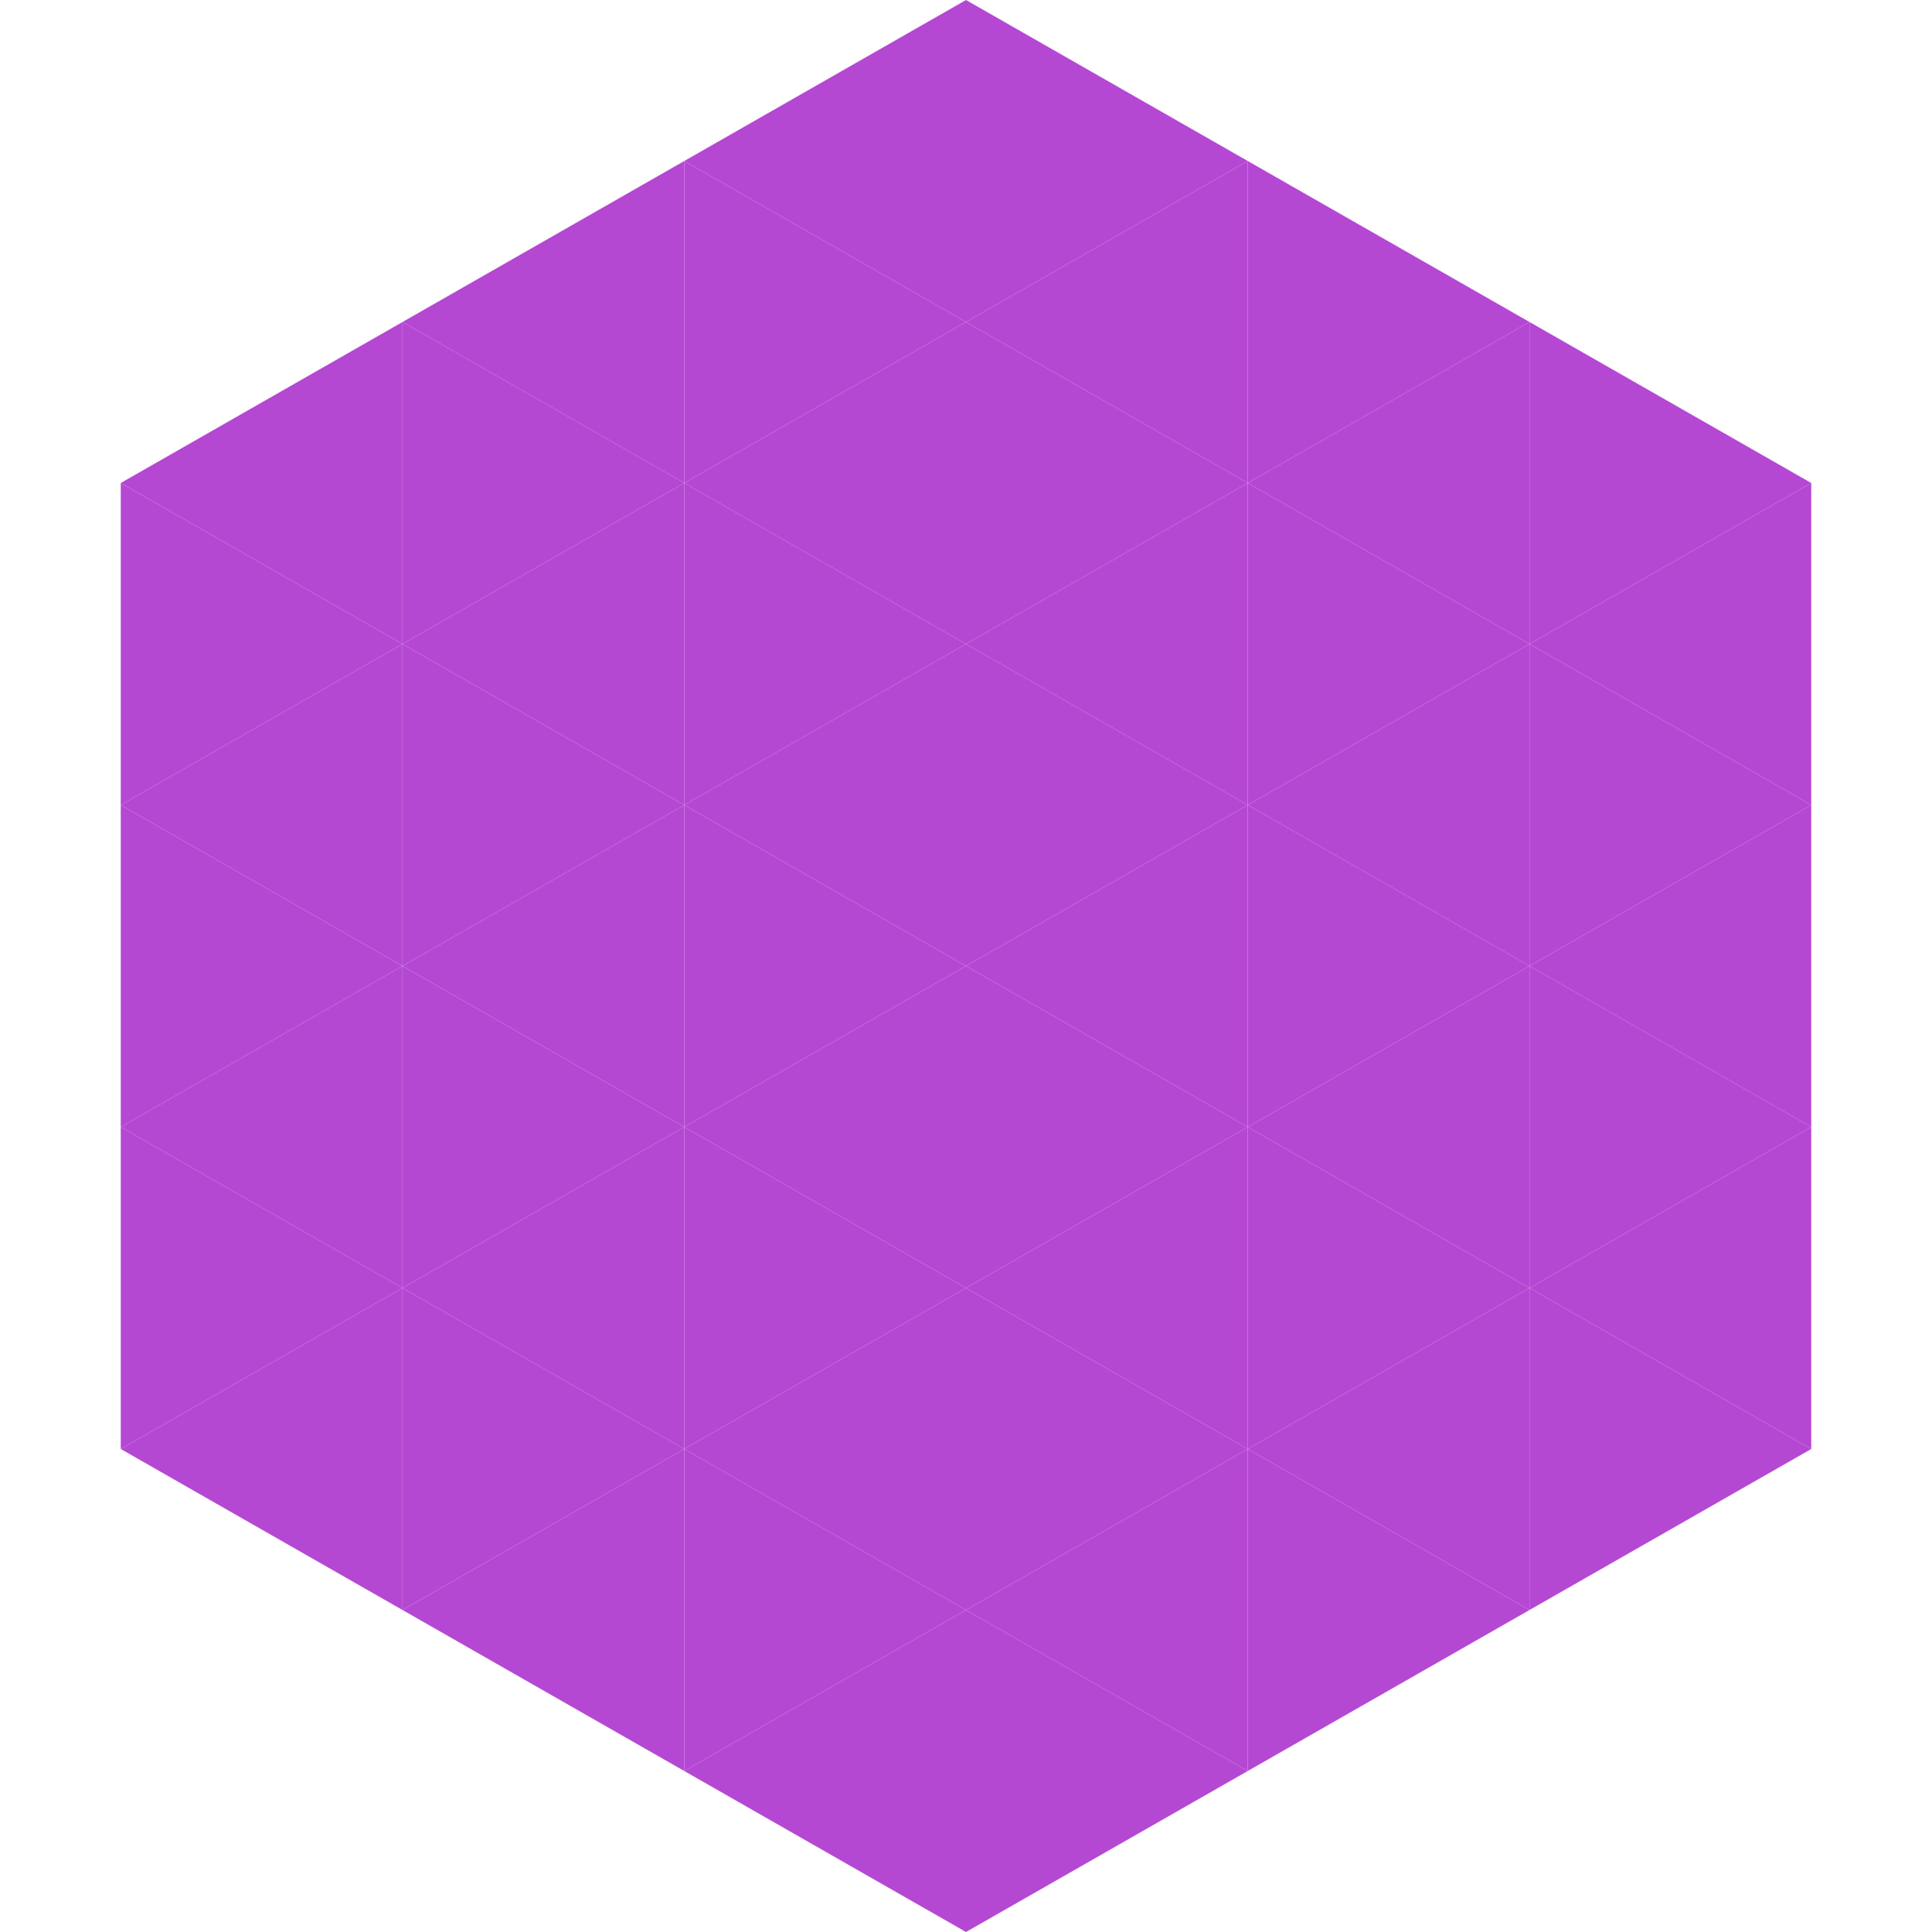 <?xml version="1.0"?>
<!-- Generated by SVGo -->
<svg width="240" height="240"
     xmlns="http://www.w3.org/2000/svg"
     xmlns:xlink="http://www.w3.org/1999/xlink">
<polygon points="50,40 15,60 50,80" style="fill:rgb(181,72,211)" />
<polygon points="190,40 225,60 190,80" style="fill:rgb(181,72,211)" />
<polygon points="15,60 50,80 15,100" style="fill:rgb(181,72,211)" />
<polygon points="225,60 190,80 225,100" style="fill:rgb(181,72,211)" />
<polygon points="50,80 15,100 50,120" style="fill:rgb(181,72,211)" />
<polygon points="190,80 225,100 190,120" style="fill:rgb(181,72,211)" />
<polygon points="15,100 50,120 15,140" style="fill:rgb(181,72,211)" />
<polygon points="225,100 190,120 225,140" style="fill:rgb(181,72,211)" />
<polygon points="50,120 15,140 50,160" style="fill:rgb(181,72,211)" />
<polygon points="190,120 225,140 190,160" style="fill:rgb(181,72,211)" />
<polygon points="15,140 50,160 15,180" style="fill:rgb(181,72,211)" />
<polygon points="225,140 190,160 225,180" style="fill:rgb(181,72,211)" />
<polygon points="50,160 15,180 50,200" style="fill:rgb(181,72,211)" />
<polygon points="190,160 225,180 190,200" style="fill:rgb(181,72,211)" />
<polygon points="15,180 50,200 15,220" style="fill:rgb(255,255,255); fill-opacity:0" />
<polygon points="225,180 190,200 225,220" style="fill:rgb(255,255,255); fill-opacity:0" />
<polygon points="50,0 85,20 50,40" style="fill:rgb(255,255,255); fill-opacity:0" />
<polygon points="190,0 155,20 190,40" style="fill:rgb(255,255,255); fill-opacity:0" />
<polygon points="85,20 50,40 85,60" style="fill:rgb(181,72,211)" />
<polygon points="155,20 190,40 155,60" style="fill:rgb(181,72,211)" />
<polygon points="50,40 85,60 50,80" style="fill:rgb(181,72,211)" />
<polygon points="190,40 155,60 190,80" style="fill:rgb(181,72,211)" />
<polygon points="85,60 50,80 85,100" style="fill:rgb(181,72,211)" />
<polygon points="155,60 190,80 155,100" style="fill:rgb(181,72,211)" />
<polygon points="50,80 85,100 50,120" style="fill:rgb(181,72,211)" />
<polygon points="190,80 155,100 190,120" style="fill:rgb(181,72,211)" />
<polygon points="85,100 50,120 85,140" style="fill:rgb(181,72,211)" />
<polygon points="155,100 190,120 155,140" style="fill:rgb(181,72,211)" />
<polygon points="50,120 85,140 50,160" style="fill:rgb(181,72,211)" />
<polygon points="190,120 155,140 190,160" style="fill:rgb(181,72,211)" />
<polygon points="85,140 50,160 85,180" style="fill:rgb(181,72,211)" />
<polygon points="155,140 190,160 155,180" style="fill:rgb(181,72,211)" />
<polygon points="50,160 85,180 50,200" style="fill:rgb(181,72,211)" />
<polygon points="190,160 155,180 190,200" style="fill:rgb(181,72,211)" />
<polygon points="85,180 50,200 85,220" style="fill:rgb(181,72,211)" />
<polygon points="155,180 190,200 155,220" style="fill:rgb(181,72,211)" />
<polygon points="120,0 85,20 120,40" style="fill:rgb(181,72,211)" />
<polygon points="120,0 155,20 120,40" style="fill:rgb(181,72,211)" />
<polygon points="85,20 120,40 85,60" style="fill:rgb(181,72,211)" />
<polygon points="155,20 120,40 155,60" style="fill:rgb(181,72,211)" />
<polygon points="120,40 85,60 120,80" style="fill:rgb(181,72,211)" />
<polygon points="120,40 155,60 120,80" style="fill:rgb(181,72,211)" />
<polygon points="85,60 120,80 85,100" style="fill:rgb(181,72,211)" />
<polygon points="155,60 120,80 155,100" style="fill:rgb(181,72,211)" />
<polygon points="120,80 85,100 120,120" style="fill:rgb(181,72,211)" />
<polygon points="120,80 155,100 120,120" style="fill:rgb(181,72,211)" />
<polygon points="85,100 120,120 85,140" style="fill:rgb(181,72,211)" />
<polygon points="155,100 120,120 155,140" style="fill:rgb(181,72,211)" />
<polygon points="120,120 85,140 120,160" style="fill:rgb(181,72,211)" />
<polygon points="120,120 155,140 120,160" style="fill:rgb(181,72,211)" />
<polygon points="85,140 120,160 85,180" style="fill:rgb(181,72,211)" />
<polygon points="155,140 120,160 155,180" style="fill:rgb(181,72,211)" />
<polygon points="120,160 85,180 120,200" style="fill:rgb(181,72,211)" />
<polygon points="120,160 155,180 120,200" style="fill:rgb(181,72,211)" />
<polygon points="85,180 120,200 85,220" style="fill:rgb(181,72,211)" />
<polygon points="155,180 120,200 155,220" style="fill:rgb(181,72,211)" />
<polygon points="120,200 85,220 120,240" style="fill:rgb(181,72,211)" />
<polygon points="120,200 155,220 120,240" style="fill:rgb(181,72,211)" />
<polygon points="85,220 120,240 85,260" style="fill:rgb(255,255,255); fill-opacity:0" />
<polygon points="155,220 120,240 155,260" style="fill:rgb(255,255,255); fill-opacity:0" />
</svg>
